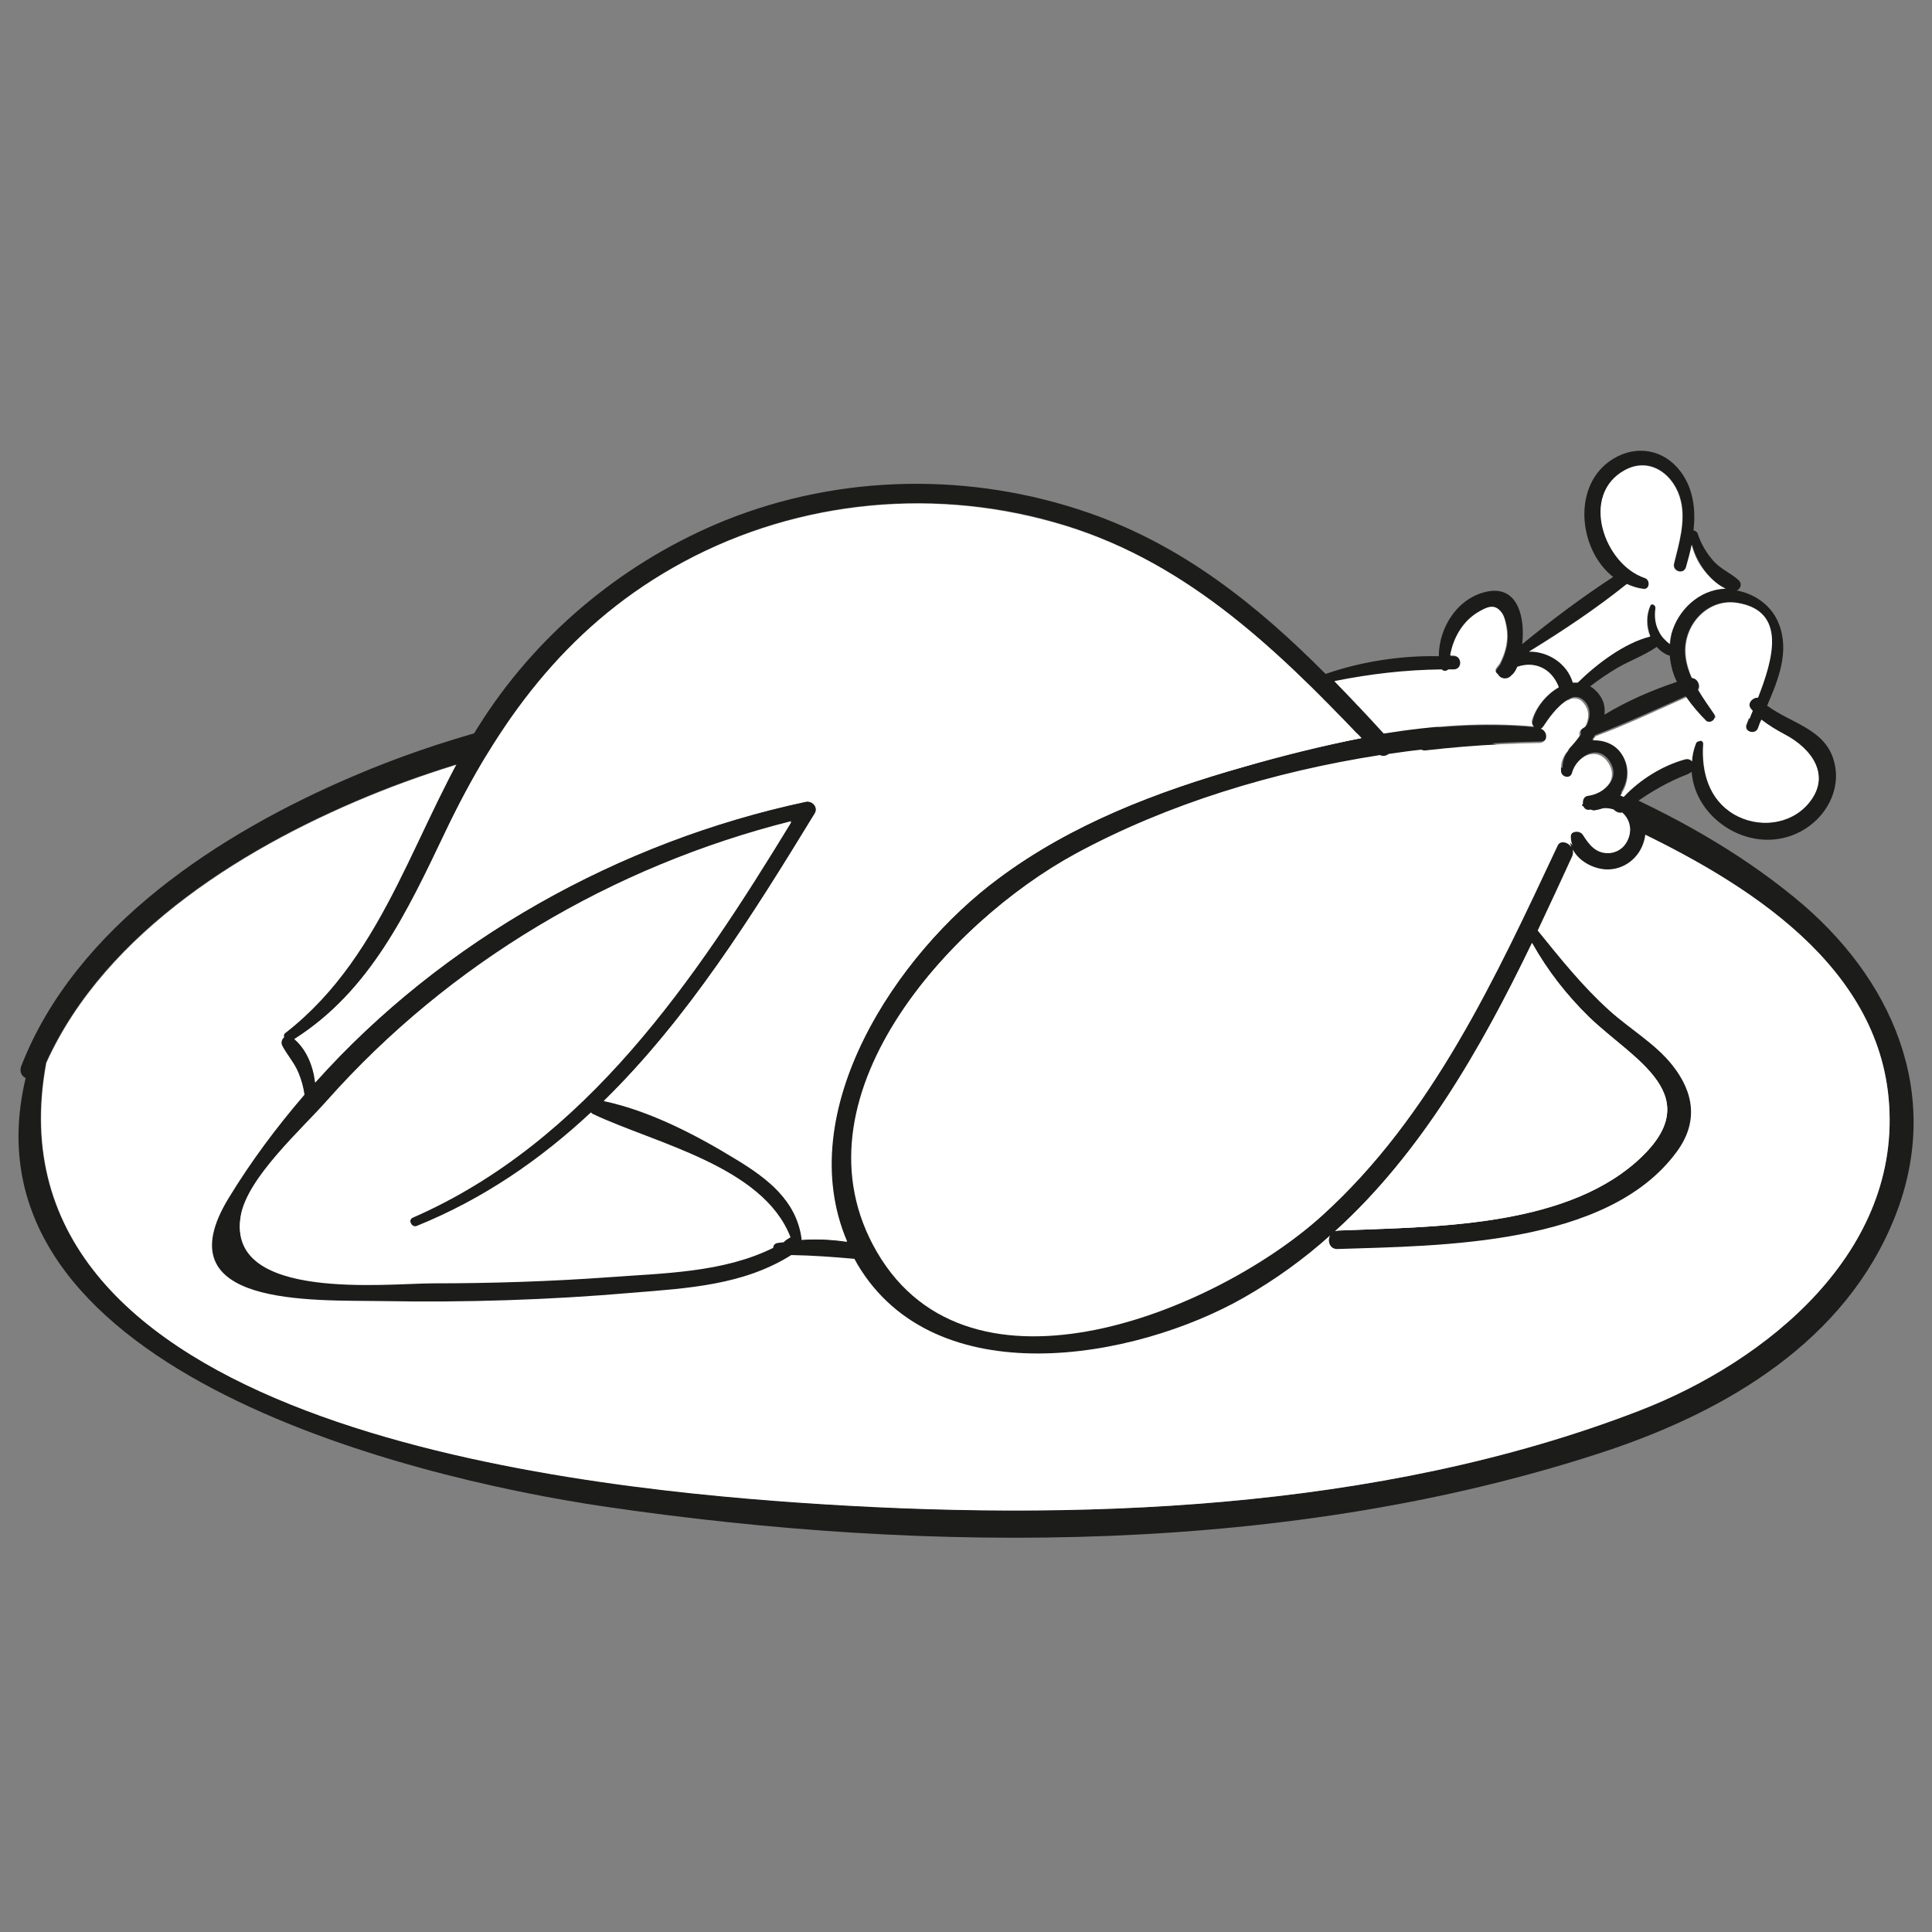 <?xml version="1.0" encoding="UTF-8"?> <!-- Generator: Adobe Illustrator 22.1.0, SVG Export Plug-In . SVG Version: 6.00 Build 0) --> <svg xmlns="http://www.w3.org/2000/svg" xmlns:xlink="http://www.w3.org/1999/xlink" id="Capa_1" x="0px" y="0px" viewBox="0 0 512 512" style="enable-background:new 0 0 512 512;" xml:space="preserve"><rect x="0" y="0" width="512" height="512" fill="#808080" stroke="none"/> <style type="text/css"> .st0{fill:#1C1C1B;} .st1{fill:#FFFFFF;} </style> <path class="st0" d="M475.5,237.8c25.9,21.1,39.6,52.1,26.7,84.6c-13,32.9-44.5,51.5-76.7,62.2c-83.5,27.6-178.9,27.3-265,14.7 c-54.4-8-171.9-37.5-153.7-113.6c-1-0.5-1.7-1.6-1.2-3.1c14.4-37.1,52.8-61.9,88-76.9c46.4-19.9,97.4-25,147.3-27.4 c43.3-2.2,86.1,0.1,128.2,11.1C405.9,198.8,445.7,213.4,475.5,237.8z M434.3,373.9c34-13.1,70-42.3,66.2-82.9 c-3.5-37.4-41.2-59.1-71.8-73.3c-69.9-32.4-144-37-219.7-30.7c-36.8,3.1-73.9,9-108.4,22.7c-34.4,13.7-72.6,36.9-88.4,71.9 c-17.6,94.8,134.6,112,199,116.5C284.4,403.3,365.1,400.6,434.3,373.9z"></path> <path class="st1" d="M500.5,291c3.8,40.6-32.2,69.8-66.2,82.9c-69.2,26.7-149.9,29.4-223,24.3c-64.4-4.5-216.6-21.7-199-116.5 c15.8-35,54-58.2,88.4-71.9c34.5-13.7,71.6-19.7,108.4-22.7c75.7-6.4,149.8-1.7,219.7,30.7C459.3,231.9,497,253.6,500.5,291z"></path> <path class="st0" d="M486.1,202c1.9,7.4-2.3,14.8-8.8,18.3c-12.6,6.8-28.1-2.8-29-15.8c-0.2,0.2-0.5,0.4-0.9,0.6 c-5.4,2.1-9.7,4.6-14.2,7.8c2.6,2.5,3.5,6.4,2.5,9.9c-1.2,4.5-5.3,7.8-10.1,7.6c-3.5-0.2-7.2-2.2-8.8-5.3c0.1,0.5,0.1,1.1-0.1,1.7 c-3,6.6-6.1,13.2-9.2,19.8c6,7.4,11.9,14.8,19,21.2c5.3,4.8,12.2,8.8,16.7,14.5c5.8,7.3,6.9,15.2,1.1,23 c-18.3,24.9-62.6,24.8-89.8,25.7c-2.1,0.1-2.8-2.1-2-3.6c-6.9,6.2-14.5,11.7-22.9,16.5c-29,16.5-81.8,25.9-102.4-8.9 c-0.3-0.5-0.5-1-0.8-1.4c-5.6-0.5-11.1-0.9-16.7-1c-12.7,8-27.5,8.8-42.2,10c-22,1.9-44.1,2.6-66.1,2.2 c-18.5-0.3-58.5,1.7-40.8-27.3c5.9-9.7,12.7-18.8,20.1-27.4c-0.3-2-0.8-3.9-1.6-5.8c-1.1-2.7-3-4.7-4.3-7.2 c-0.4-0.8-0.1-1.7,0.5-2.2c-0.1-0.4-0.1-0.9,0.4-1.2c27.2-21.2,34.3-55.7,52.5-83.4c15.3-23.4,38-41.9,64-52.4 c30.6-12.3,65.2-12.8,96.3-2c24.9,8.6,44.7,24.5,62.8,42.7c9.5-3.3,20-4.9,30-4.7c0-7.8,5.2-15.8,13.2-17.2c7.7-1.3,9.7,6.8,8.9,14 c7.7-6.3,15.8-12.4,24.1-17.8c-9.3-7.3-11-24.6,0-31.3c6.2-3.8,13.5-2.5,17.9,3.4c3.4,4.6,4,10.1,3.4,15.6c0.4,0,0.9,0.3,1.1,0.8 c0.9,2.8,2.4,5.3,4.4,7.5c1.9,2,4.4,3,6.4,4.8c1.1,1,0.6,2.2-0.4,2.8c4.9,0.9,9.3,4.1,11.1,8.8c2.9,7.3-0.1,14.8-3.1,21.7 C474.8,191.8,483.9,193.2,486.1,202z M479.2,213c6.3-7.4,0.9-14.6-6.1-18.3c-2.3-1.2-4.3-2.4-6.2-3.9c-0.3,0.8-0.6,1.5-0.9,2.2 c-0.7,1.9-3.8,1.1-3.1-0.9c0.2-0.5,0.4-1.1,0.7-1.8c0.2-0.6,0.5-1.3,0.8-2c-0.2-0.2-0.4-0.4-0.5-0.6c-1.1-1.4,0.5-3,1.9-2.9 c3.9-9.9,7.8-23-5.5-25.1c-7.5-1.2-13.7,5.3-13.8,12.6c0,2.5,0.7,4.9,1.7,7.2c1.5,0.1,2.5,2,1.7,3.2c1.4,2.3,2.9,4.4,4.3,6.5 c0.2,0.3,0.3,0.7,0.2,1c-0.2,0.8-1.2,1.3-1.9,1c-0.2,0-0.3-0.1-0.4-0.3c-1.9-1.9-3.8-4-5.4-6.4c-7.9,3.5-15.9,7.2-24,10.3 c-0.2,0.4-0.5,0.8-0.8,1.1c2.7-0.1,5.4,0.9,7.2,3c2.9,3.6,2.6,8.3,0.1,11.6c0.3,0.1,0.6,0.3,0.9,0.4c4.3-4.6,10.3-8.3,16.1-9.9 c0.9-0.2,1.6,0,2,0.5c0.1-1.5,0.4-3,1-4.6c0.2-0.5,0.6-0.8,1.1-0.8c0.5,0,1,0.3,1,1c-0.5,7.2,1.4,14.5,8.1,18.5 C465.9,219.5,474.4,218.7,479.2,213z M457.1,156c0.1,0,0.1,0,0.2,0c-2.4-1.1-4.5-3.3-5.9-5.3s-2.4-4.1-3-6.4c-0.4,2.1-0.9,4-1.5,5.9 c-0.6,2.1-3.7,1.2-3.2-0.9c1.3-5.3,3.1-11.1,1.8-16.6c-1.6-6.7-8-11.9-14.8-8.2c-12,6.5-5.6,25,5.3,28.6c1.5,0.5,1.3,3.1-0.4,2.9 c-1.6-0.2-3-0.6-4.4-1.3c-8.1,6.5-17.1,12.4-25.9,17.9c5-0.1,10.2,3.1,11.6,8.2c0.4,0,0.9-0.1,1.3,0c5.1-5,12.4-10.6,19.2-12.2 c-1-2.6-1.1-5.6,0-8.1c0.4-0.9,1.5-0.2,1.4,0.6c-0.3,2.1-0.1,4.2,0.9,6.1c0.7,1.5,1.7,2.4,2.9,3.4c0.1-0.9,0.2-1.8,0.4-2.7 C444.7,161.5,450.3,156.3,457.1,156z M444.4,180.7c-1.1-2.2-1.7-4.6-1.9-7c-0.1,0-0.3,0-0.5-0.1c-1.2-0.5-2.2-1.3-3-2.2 c-0.1,0.1-0.1,0.1-0.2,0.2c-3.1,2.1-6.9,3.5-10.2,5.4c-2.5,1.5-4.9,3.1-7.2,4.9c0.3,0.2,0.6,0.3,0.9,0.6c2.5,2.1,3.2,4.5,2.9,6.9 C431.1,185.8,437.8,182.9,444.4,180.7z M433.4,308.1c20.2-17.7-0.7-27.3-12.3-38.6c-6-5.8-11-12.3-15.1-19.6 c-13.6,28.1-29.4,55.7-52.2,76.4c0.3-0.1,0.5-0.2,0.9-0.2C379.2,325.1,413.5,325.4,433.4,308.1z M431.8,221.3c0.5-2.3-0.2-4.5-1.9-6 c-0.9,0.2-1.8-0.3-1.9-1.2c-1-0.3-1.9-0.4-2.8-0.3c-1,0.4-2,0.6-3.1,0.6c-0.3,0.1-0.6,0.1-0.9,0.2c-1,0.2-2.1-0.9-1.4-1.9 c0,0,0,0,0.1-0.1c-0.1-1,0.2-1.9,1.4-2.1c4.2-0.6,8.1-4.2,5.4-8.6c-3-4.8-8.5-1.9-9.7,2.5c-0.5,1.7-2.8,1.2-2.9-0.4 c-0.1-2.3,0.6-4.1,1.8-5.4c0-0.2,0.1-0.4,0.3-0.6c0.9-0.9,1.9-2.1,2.8-3.4c-0.2-0.6,0-1.4,0.6-1.8c0.3-0.2,0.6-0.4,0.9-0.6 c0.9-2,1.2-4.2-0.3-6.1c-1.1-1.3-2.3-1.6-3.5-1.3c-0.3,0.2-0.6,0.3-0.9,0.4c-2.7,1.4-5.3,5.2-6.4,6.9c-0.2,0.3-0.4,0.5-0.7,0.6 c2,0.6,1.9,3.7-0.4,3.8c-13.2,0.2-26.8,1.3-40.3,3.3c-0.6,0.5-1.5,0.7-2.3,0.3c-28.2,4.4-56.2,12.9-80.6,26.1 c-33.4,18.1-76,64.7-52.3,105.2c24.9,42.8,90.4,15.3,117.8-9.5c28.9-26.1,45.9-63.1,62.2-97.8c0.9-1.9,3.1-1.4,4,0 c-0.3-0.6-0.5-1.4-0.5-2.2c-0.2-2,2.6-2.5,3.6-1c1.6,2.5,3.3,4.8,6.6,4.8C429,226.1,431.2,224,431.8,221.3z M413.1,182.2 c-1.9-5-6.4-7-11-5.4c-0.4,0.9-0.8,1.6-1.3,2.3c-1.1,1.5-3.1,1-3.7-0.3c-0.5-0.3-0.9-0.9-0.4-1.5c0.3-0.4,0.6-0.8,0.9-1.2 c1.5-3,2.4-6.3,1.8-9.7c-0.2-1.2-0.6-2.8-1.3-3.9c-1.8-2.5-3.9-1.4-6-0.2c-4.2,2.4-6.8,6.9-7.6,11.6c0.3,0,0.6,0,0.9,0 c2.3,0.1,2.4,3.7,0,3.7c-0.5,0-1,0-1.4,0c-0.4,0.5-1.2,0.5-1.7,0c-9.7,0.1-19,1.2-28.5,3.1c4.4,4.5,8.8,9.2,13.1,13.9 c13.2-2.2,26.4-3.1,39.7-1.9c-0.4-0.4-0.6-1-0.4-1.7C406.9,187.7,409.7,184.1,413.1,182.2z M329.7,203.2c10.2-2.9,20.6-5.5,31.1-7.6 c-23.5-24.6-47.8-47.8-81.6-57.3c-33.8-9.5-70.4-5.3-100.8,12.1c-28.6,16.3-46.5,41-60.4,70.2c-9.9,20.9-19.7,41.9-39.9,54.7 c3.2,2.7,5,7,5.5,11.5c33.8-37.8,80.8-64,130-74.4c1.7-0.3,3.4,1.5,2.4,3.1c-16.5,27-33.7,54.4-55.9,76.2 c12.3,2.6,24.8,9.1,35.3,15.6c8.1,5,15.6,10.8,17.1,20.7c0,0.2,0,0.3,0,0.5c4-0.2,8-0.1,12,0.5c-14.8-34.7,13.3-76.4,40.2-96.3 C283.9,218.4,306.7,209.7,329.7,203.2z M209.1,328.1c0.1-0.1,0.2-0.1,0.3-0.1c-7.2-18.9-35.9-24.9-52.1-32.4 c-0.3-0.1-0.5-0.3-0.7-0.5c-13.3,12.4-28.4,22.9-46.2,30.1c-1.4,0.5-2.4-1.9-1-2.5c46-20.1,75-63.3,100.3-104.8 c-47.3,11.9-90.6,37.4-123.1,74.1c-6.6,7.5-21.1,20.3-22.8,30.5c-3.8,22.5,38.9,17.6,51,17.6c15.5,0,30.9-0.5,46.3-1.6 c14.7-1.1,30.5-1.2,43.8-7.8c0-0.6,0.4-1.2,1.2-1.3c0.5-0.1,1.1-0.1,1.6-0.2C208.1,328.7,208.7,328.4,209.1,328.1z"></path> <path class="st1" d="M473.1,194.7c7,3.7,12.4,10.9,6.1,18.3c-4.9,5.7-13.4,6.5-19.7,2.8c-6.6-3.9-8.6-11.2-8.1-18.5 c0.1-0.7-0.4-1-1-1l2.1-5.1c0.8,0.3,1.7-0.2,1.9-1l9.1,0c-0.2,0.6-0.5,1.2-0.7,1.8c-0.7,2,2.5,2.8,3.1,0.9c0.3-0.8,0.5-1.5,0.9-2.2 C468.8,192.3,470.9,193.5,473.1,194.7z"></path> <path class="st1" d="M460.4,159.8c13.3,2.1,9.4,15.1,5.5,25.1c-1.4-0.1-3,1.5-1.9,2.9c0.2,0.2,0.4,0.4,0.5,0.6 c-0.3,0.7-0.6,1.4-0.8,2l-9.1,0c0.1-0.3,0-0.6-0.2-1c-1.4-2.1-3-4.2-4.3-6.5c0.7-1.2-0.2-3.1-1.7-3.2c-1-2.3-1.7-4.7-1.7-7.2 C446.6,165.1,452.9,158.6,460.4,159.8z"></path> <path class="st1" d="M457.3,156c-0.1,0-0.1,0-0.2,0c-6.8,0.3-12.4,5.6-14.2,12c-0.2,0.9-0.4,1.8-0.4,2.7c-1.2-1-2.2-1.9-2.9-3.4 c-1-1.9-1.2-4-0.9-6.1c0.1-0.8-1-1.5-1.4-0.6c-1.1,2.5-1.1,5.5,0,8.1c-6.8,1.7-14.1,7.2-19.2,12.2c-0.4,0-0.9,0-1.3,0 c-1.5-5.1-6.6-8.3-11.6-8.2c8.9-5.4,17.8-11.4,25.9-17.9c1.4,0.6,2.8,1.1,4.4,1.3c1.7,0.2,1.9-2.4,0.4-2.9 c-10.8-3.6-17.3-22.1-5.3-28.6c6.9-3.7,13.3,1.5,14.8,8.2c1.3,5.5-0.5,11.3-1.8,16.6c-0.5,2.1,2.6,3,3.2,0.9 c0.5-1.9,1.1-3.9,1.5-5.9c0.6,2.3,1.5,4.4,3,6.4S454.9,154.9,457.3,156z"></path> <path class="st1" d="M452.6,191.3l-2.1,5.1c-0.5,0-1,0.3-1.1,0.8c-0.6,1.5-0.9,3.1-1,4.6c-0.4-0.5-1.1-0.8-2-0.5 c-5.8,1.6-11.8,5.3-16.1,9.9c-0.3-0.1-0.6-0.3-0.9-0.4c2.4-3.3,2.8-8-0.1-11.6c-1.8-2.2-4.5-3.1-7.2-3c0.3-0.4,0.5-0.8,0.8-1.1 c8.1-3,16.1-6.8,24-10.3c1.6,2.3,3.5,4.5,5.4,6.4C452.3,191.1,452.5,191.2,452.6,191.3z"></path> <path class="st1" d="M421.1,269.5c11.6,11.3,32.5,21,12.3,38.6c-19.8,17.3-54.1,17-78.7,18c-0.3,0-0.6,0.1-0.9,0.2 c22.9-20.7,38.7-48.3,52.2-76.4C410.1,257.2,415.1,263.6,421.1,269.5z"></path> <path class="st1" d="M429.9,215.3c1.7,1.5,2.5,3.7,1.9,6c-0.7,2.7-2.8,4.8-5.7,4.8c-3.3,0-5-2.3-6.6-4.8c-0.9-1.5-3.7-1-3.6,1 c0.1,0.8,0.3,1.5,0.5,2.2c-0.9-1.4-3.1-2-4,0c-16.3,34.7-33.3,71.6-62.2,97.8c-27.4,24.8-92.9,52.3-117.8,9.5 c-23.6-40.5,18.9-87.1,52.3-105.2c24.5-13.2,52.4-21.7,80.6-26.1c0.8,0.3,1.6,0.1,2.3-0.3c13.5-2,27.1-3.1,40.3-3.3 c2.4,0,2.4-3.1,0.4-3.8c0.3-0.1,0.5-0.3,0.7-0.6c1.1-1.7,3.7-5.5,6.4-6.9c0.3,0,0.6-0.2,0.9-0.4c1.2-0.3,2.5-0.1,3.5,1.3 c1.5,1.9,1.3,4.1,0.3,6.1c-0.3,0.2-0.6,0.4-0.9,0.6c-0.6,0.4-0.8,1.2-0.6,1.8c-0.9,1.3-1.9,2.5-2.8,3.4c-0.2,0.2-0.3,0.4-0.3,0.6 c-1.2,1.3-2,3.1-1.8,5.4c0.1,1.6,2.5,2.1,2.9,0.4c1.2-4.4,6.7-7.3,9.7-2.5c2.7,4.4-1.2,8-5.4,8.6c-1.1,0.1-1.5,1.1-1.4,2.1 c0,0-0.1,0-0.1,0.1c-0.6,1,0.4,2.1,1.4,1.9c0.3-0.1,0.6-0.1,0.9-0.2c1.1,0,2.2-0.3,3.1-0.6c0.9-0.1,1.8,0,2.8,0.3 C428.1,215,429,215.6,429.9,215.3z"></path> <path class="st1" d="M402.1,176.7c4.6-1.6,9.1,0.4,11,5.4c-3.4,1.9-6.2,5.6-7.1,8.7c-0.2,0.7,0,1.3,0.4,1.7 c-13.2-1.2-26.5-0.2-39.7,1.9c-4.3-4.7-8.6-9.3-13.1-13.9c9.5-1.9,18.8-3,28.5-3.1c0.4,0.5,1.2,0.5,1.7,0c0.5,0,1,0,1.4,0 c2.4,0,2.3-3.5,0-3.7c-0.3,0-0.6,0-0.9,0c0.8-4.7,3.4-9.2,7.6-11.6c2.1-1.2,4.2-2.3,6,0.2c0.8,1,1.1,2.7,1.3,3.9 c0.6,3.5-0.2,6.7-1.8,9.7c-0.3,0.4-0.6,0.7-0.9,1.2c-0.4,0.6-0.1,1.2,0.4,1.5c0.6,1.3,2.6,1.7,3.7,0.3 C401.3,178.4,401.7,177.6,402.1,176.7z"></path> <path class="st1" d="M360.8,195.6c-10.5,2-21,4.6-31.1,7.6c-23,6.5-45.8,15.2-65.1,29.6c-26.9,19.9-55.1,61.6-40.2,96.3 c-3.9-0.6-8-0.8-12-0.5c0-0.2,0.1-0.3,0-0.5c-1.4-9.9-8.9-15.7-17.1-20.7c-10.6-6.5-23-13-35.3-15.6c22.3-21.8,39.4-49.2,55.9-76.2 c1-1.6-0.6-3.5-2.4-3.1c-49.2,10.5-96.2,36.6-130,74.4c-0.5-4.4-2.3-8.8-5.5-11.5c20.1-12.8,29.9-33.8,39.9-54.7 c13.9-29.2,31.8-53.9,60.4-70.2c30.5-17.4,67.1-21.6,100.8-12.1C313.1,147.8,337.3,171,360.8,195.6z"></path> <path class="st1" d="M209.5,327.9c-0.1,0-0.2,0-0.3,0.1c-0.5,0.3-1,0.6-1.5,0.9c-0.5,0.1-1.1,0.1-1.6,0.2c-0.8,0.1-1.2,0.7-1.2,1.3 c-13.3,6.6-29.1,6.8-43.8,7.8c-15.4,1.1-30.8,1.6-46.3,1.6c-12.1,0-54.8,4.9-51-17.6c1.7-10.1,16.2-23,22.8-30.5 c32.5-36.6,75.8-62.2,123.1-74.1c-25.3,41.5-54.3,84.7-100.3,104.8c-1.4,0.6-0.4,3,1,2.5c17.8-7.2,32.9-17.7,46.2-30.1 c0.2,0.2,0.4,0.4,0.7,0.5C173.6,303,202.3,309.1,209.5,327.9z"></path> </svg> 